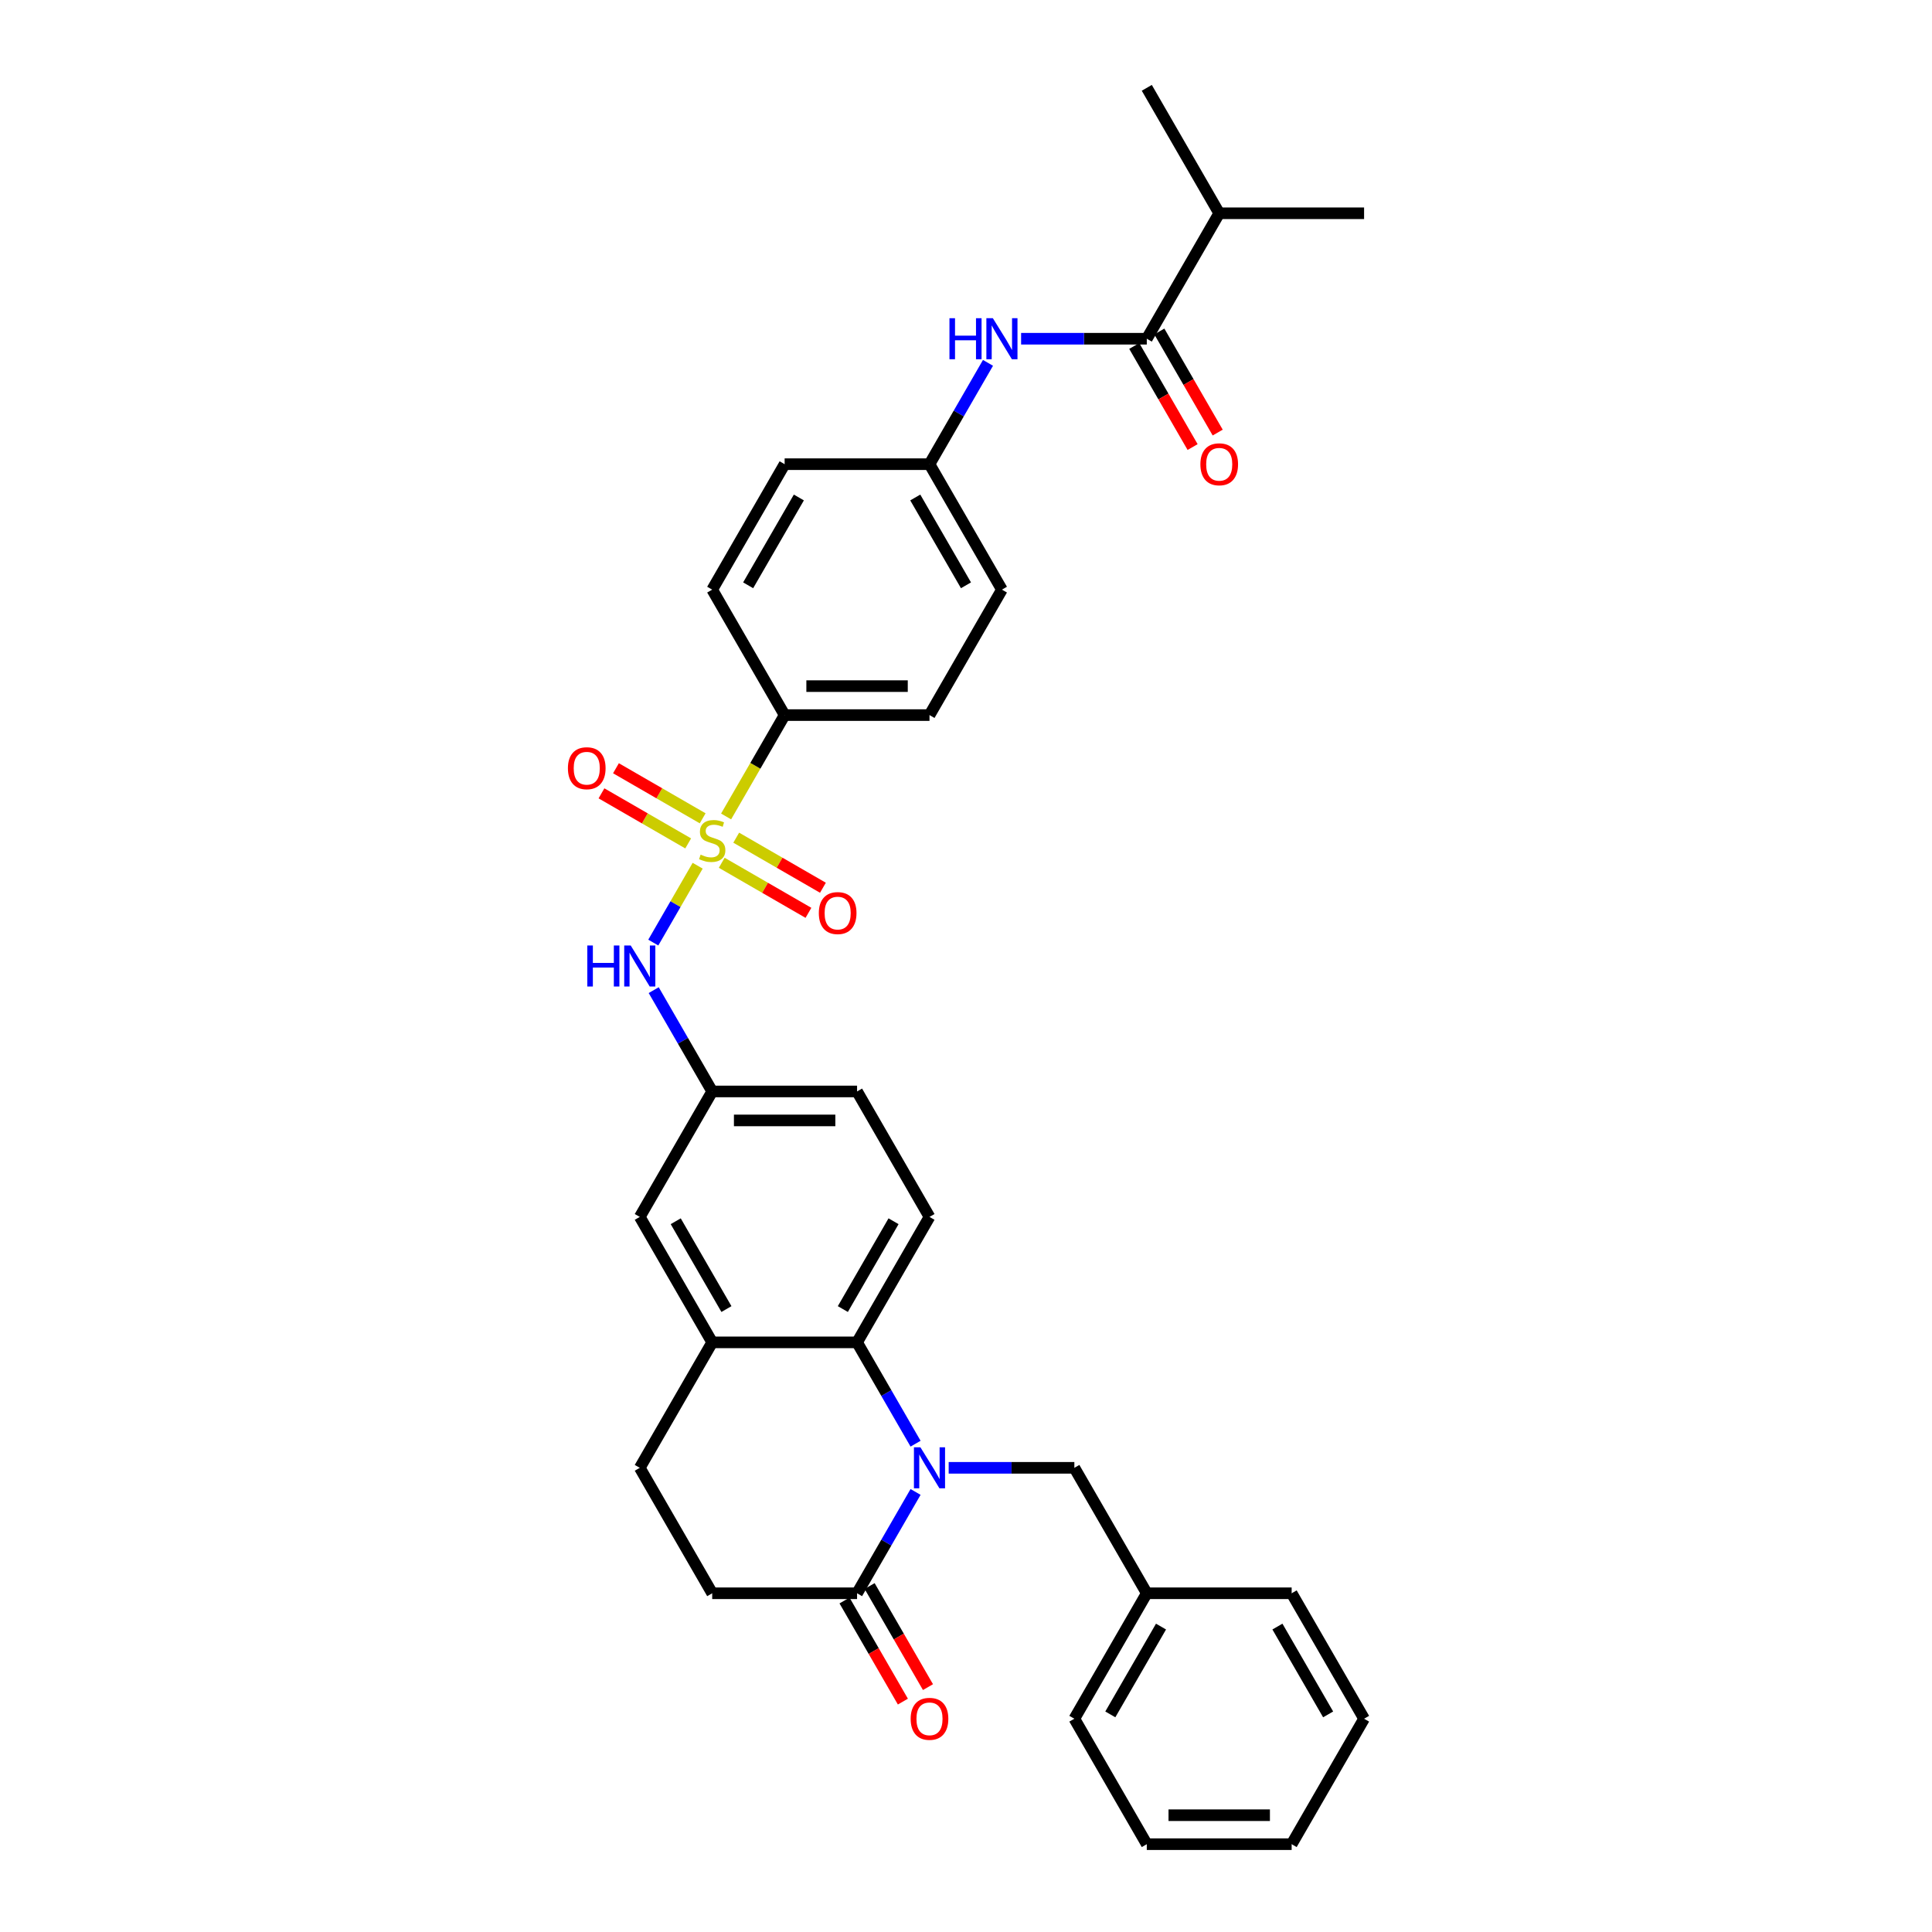 <?xml version='1.0' encoding='iso-8859-1'?>
<svg version='1.1' baseProfile='full'
              xmlns='http://www.w3.org/2000/svg'
                      xmlns:rdkit='http://www.rdkit.org/xml'
                      xmlns:xlink='http://www.w3.org/1999/xlink'
                  xml:space='preserve'
width='1000px' height='1000px' viewBox='0 0 1000 1000'>
<!-- END OF HEADER -->
<rect style='opacity:1.0;fill:#FFFFFF;stroke:none' width='1000' height='1000' x='0' y='0'> </rect>
<path class='bond-3' d='M 361.111,448.097 L 349.625,467.99' style='fill:none;fill-rule:evenodd;stroke:#CCCC00;stroke-width:6px;stroke-linecap:butt;stroke-linejoin:miter;stroke-opacity:1' />
<path class='bond-3' d='M 349.625,467.99 L 338.14,487.884' style='fill:none;fill-rule:evenodd;stroke:#0000FF;stroke-width:6px;stroke-linecap:butt;stroke-linejoin:miter;stroke-opacity:1' />
<path class='bond-6' d='M 375.83,422.603 L 390.978,396.367' style='fill:none;fill-rule:evenodd;stroke:#CCCC00;stroke-width:6px;stroke-linecap:butt;stroke-linejoin:miter;stroke-opacity:1' />
<path class='bond-6' d='M 390.978,396.367 L 406.125,370.13' style='fill:none;fill-rule:evenodd;stroke:#000000;stroke-width:6px;stroke-linecap:butt;stroke-linejoin:miter;stroke-opacity:1' />
<path class='bond-8' d='M 373.569,446.571 L 396.009,459.527' style='fill:none;fill-rule:evenodd;stroke:#CCCC00;stroke-width:6px;stroke-linecap:butt;stroke-linejoin:miter;stroke-opacity:1' />
<path class='bond-8' d='M 396.009,459.527 L 418.45,472.483' style='fill:none;fill-rule:evenodd;stroke:#FF0000;stroke-width:6px;stroke-linecap:butt;stroke-linejoin:miter;stroke-opacity:1' />
<path class='bond-8' d='M 381.067,433.584 L 403.507,446.54' style='fill:none;fill-rule:evenodd;stroke:#CCCC00;stroke-width:6px;stroke-linecap:butt;stroke-linejoin:miter;stroke-opacity:1' />
<path class='bond-8' d='M 403.507,446.54 L 425.948,459.496' style='fill:none;fill-rule:evenodd;stroke:#FF0000;stroke-width:6px;stroke-linecap:butt;stroke-linejoin:miter;stroke-opacity:1' />
<path class='bond-9' d='M 363.701,423.558 L 341.261,410.602' style='fill:none;fill-rule:evenodd;stroke:#CCCC00;stroke-width:6px;stroke-linecap:butt;stroke-linejoin:miter;stroke-opacity:1' />
<path class='bond-9' d='M 341.261,410.602 L 318.82,397.646' style='fill:none;fill-rule:evenodd;stroke:#FF0000;stroke-width:6px;stroke-linecap:butt;stroke-linejoin:miter;stroke-opacity:1' />
<path class='bond-9' d='M 356.203,436.545 L 333.763,423.589' style='fill:none;fill-rule:evenodd;stroke:#CCCC00;stroke-width:6px;stroke-linecap:butt;stroke-linejoin:miter;stroke-opacity:1' />
<path class='bond-9' d='M 333.763,423.589 L 311.322,410.633' style='fill:none;fill-rule:evenodd;stroke:#FF0000;stroke-width:6px;stroke-linecap:butt;stroke-linejoin:miter;stroke-opacity:1' />
<path class='bond-0' d='M 473.894,747.248 L 458.755,721.027' style='fill:none;fill-rule:evenodd;stroke:#0000FF;stroke-width:6px;stroke-linecap:butt;stroke-linejoin:miter;stroke-opacity:1' />
<path class='bond-0' d='M 458.755,721.027 L 443.616,694.805' style='fill:none;fill-rule:evenodd;stroke:#000000;stroke-width:6px;stroke-linecap:butt;stroke-linejoin:miter;stroke-opacity:1' />
<path class='bond-2' d='M 473.894,772.232 L 458.755,798.454' style='fill:none;fill-rule:evenodd;stroke:#0000FF;stroke-width:6px;stroke-linecap:butt;stroke-linejoin:miter;stroke-opacity:1' />
<path class='bond-2' d='M 458.755,798.454 L 443.616,824.675' style='fill:none;fill-rule:evenodd;stroke:#000000;stroke-width:6px;stroke-linecap:butt;stroke-linejoin:miter;stroke-opacity:1' />
<path class='bond-10' d='M 491.033,759.74 L 523.56,759.74' style='fill:none;fill-rule:evenodd;stroke:#0000FF;stroke-width:6px;stroke-linecap:butt;stroke-linejoin:miter;stroke-opacity:1' />
<path class='bond-10' d='M 523.56,759.74 L 556.086,759.74' style='fill:none;fill-rule:evenodd;stroke:#000000;stroke-width:6px;stroke-linecap:butt;stroke-linejoin:miter;stroke-opacity:1' />
<path class='bond-1' d='M 443.616,694.805 L 481.106,629.87' style='fill:none;fill-rule:evenodd;stroke:#000000;stroke-width:6px;stroke-linecap:butt;stroke-linejoin:miter;stroke-opacity:1' />
<path class='bond-1' d='M 436.252,677.567 L 462.495,632.112' style='fill:none;fill-rule:evenodd;stroke:#000000;stroke-width:6px;stroke-linecap:butt;stroke-linejoin:miter;stroke-opacity:1' />
<path class='bond-34' d='M 443.616,694.805 L 368.635,694.805' style='fill:none;fill-rule:evenodd;stroke:#000000;stroke-width:6px;stroke-linecap:butt;stroke-linejoin:miter;stroke-opacity:1' />
<path class='bond-16' d='M 437.122,828.424 L 452.227,854.586' style='fill:none;fill-rule:evenodd;stroke:#000000;stroke-width:6px;stroke-linecap:butt;stroke-linejoin:miter;stroke-opacity:1' />
<path class='bond-16' d='M 452.227,854.586 L 467.331,880.748' style='fill:none;fill-rule:evenodd;stroke:#FF0000;stroke-width:6px;stroke-linecap:butt;stroke-linejoin:miter;stroke-opacity:1' />
<path class='bond-16' d='M 450.109,820.926 L 465.214,847.088' style='fill:none;fill-rule:evenodd;stroke:#000000;stroke-width:6px;stroke-linecap:butt;stroke-linejoin:miter;stroke-opacity:1' />
<path class='bond-16' d='M 465.214,847.088 L 480.318,873.25' style='fill:none;fill-rule:evenodd;stroke:#FF0000;stroke-width:6px;stroke-linecap:butt;stroke-linejoin:miter;stroke-opacity:1' />
<path class='bond-35' d='M 443.616,824.675 L 368.635,824.675' style='fill:none;fill-rule:evenodd;stroke:#000000;stroke-width:6px;stroke-linecap:butt;stroke-linejoin:miter;stroke-opacity:1' />
<path class='bond-12' d='M 338.357,512.492 L 353.496,538.713' style='fill:none;fill-rule:evenodd;stroke:#0000FF;stroke-width:6px;stroke-linecap:butt;stroke-linejoin:miter;stroke-opacity:1' />
<path class='bond-12' d='M 353.496,538.713 L 368.635,564.935' style='fill:none;fill-rule:evenodd;stroke:#000000;stroke-width:6px;stroke-linecap:butt;stroke-linejoin:miter;stroke-opacity:1' />
<path class='bond-4' d='M 593.577,175.325 L 561.05,175.325' style='fill:none;fill-rule:evenodd;stroke:#000000;stroke-width:6px;stroke-linecap:butt;stroke-linejoin:miter;stroke-opacity:1' />
<path class='bond-4' d='M 561.05,175.325 L 528.524,175.325' style='fill:none;fill-rule:evenodd;stroke:#0000FF;stroke-width:6px;stroke-linecap:butt;stroke-linejoin:miter;stroke-opacity:1' />
<path class='bond-15' d='M 587.083,179.074 L 602.188,205.235' style='fill:none;fill-rule:evenodd;stroke:#000000;stroke-width:6px;stroke-linecap:butt;stroke-linejoin:miter;stroke-opacity:1' />
<path class='bond-15' d='M 602.188,205.235 L 617.292,231.397' style='fill:none;fill-rule:evenodd;stroke:#FF0000;stroke-width:6px;stroke-linecap:butt;stroke-linejoin:miter;stroke-opacity:1' />
<path class='bond-15' d='M 600.07,171.576 L 615.175,197.737' style='fill:none;fill-rule:evenodd;stroke:#000000;stroke-width:6px;stroke-linecap:butt;stroke-linejoin:miter;stroke-opacity:1' />
<path class='bond-15' d='M 615.175,197.737 L 630.279,223.899' style='fill:none;fill-rule:evenodd;stroke:#FF0000;stroke-width:6px;stroke-linecap:butt;stroke-linejoin:miter;stroke-opacity:1' />
<path class='bond-21' d='M 593.577,175.325 L 631.067,110.39' style='fill:none;fill-rule:evenodd;stroke:#000000;stroke-width:6px;stroke-linecap:butt;stroke-linejoin:miter;stroke-opacity:1' />
<path class='bond-5' d='M 368.635,694.805 L 331.145,629.87' style='fill:none;fill-rule:evenodd;stroke:#000000;stroke-width:6px;stroke-linecap:butt;stroke-linejoin:miter;stroke-opacity:1' />
<path class='bond-5' d='M 375.998,677.567 L 349.755,632.112' style='fill:none;fill-rule:evenodd;stroke:#000000;stroke-width:6px;stroke-linecap:butt;stroke-linejoin:miter;stroke-opacity:1' />
<path class='bond-17' d='M 368.635,694.805 L 331.145,759.74' style='fill:none;fill-rule:evenodd;stroke:#000000;stroke-width:6px;stroke-linecap:butt;stroke-linejoin:miter;stroke-opacity:1' />
<path class='bond-18' d='M 406.125,370.13 L 481.106,370.13' style='fill:none;fill-rule:evenodd;stroke:#000000;stroke-width:6px;stroke-linecap:butt;stroke-linejoin:miter;stroke-opacity:1' />
<path class='bond-18' d='M 417.372,355.134 L 469.859,355.134' style='fill:none;fill-rule:evenodd;stroke:#000000;stroke-width:6px;stroke-linecap:butt;stroke-linejoin:miter;stroke-opacity:1' />
<path class='bond-19' d='M 406.125,370.13 L 368.635,305.195' style='fill:none;fill-rule:evenodd;stroke:#000000;stroke-width:6px;stroke-linecap:butt;stroke-linejoin:miter;stroke-opacity:1' />
<path class='bond-7' d='M 511.384,187.816 L 496.245,214.038' style='fill:none;fill-rule:evenodd;stroke:#0000FF;stroke-width:6px;stroke-linecap:butt;stroke-linejoin:miter;stroke-opacity:1' />
<path class='bond-7' d='M 496.245,214.038 L 481.106,240.26' style='fill:none;fill-rule:evenodd;stroke:#000000;stroke-width:6px;stroke-linecap:butt;stroke-linejoin:miter;stroke-opacity:1' />
<path class='bond-23' d='M 556.086,759.74 L 593.577,824.675' style='fill:none;fill-rule:evenodd;stroke:#000000;stroke-width:6px;stroke-linecap:butt;stroke-linejoin:miter;stroke-opacity:1' />
<path class='bond-11' d='M 481.106,629.87 L 443.616,564.935' style='fill:none;fill-rule:evenodd;stroke:#000000;stroke-width:6px;stroke-linecap:butt;stroke-linejoin:miter;stroke-opacity:1' />
<path class='bond-13' d='M 368.635,564.935 L 331.145,629.87' style='fill:none;fill-rule:evenodd;stroke:#000000;stroke-width:6px;stroke-linecap:butt;stroke-linejoin:miter;stroke-opacity:1' />
<path class='bond-22' d='M 368.635,564.935 L 443.616,564.935' style='fill:none;fill-rule:evenodd;stroke:#000000;stroke-width:6px;stroke-linecap:butt;stroke-linejoin:miter;stroke-opacity:1' />
<path class='bond-22' d='M 379.882,579.931 L 432.368,579.931' style='fill:none;fill-rule:evenodd;stroke:#000000;stroke-width:6px;stroke-linecap:butt;stroke-linejoin:miter;stroke-opacity:1' />
<path class='bond-14' d='M 368.635,824.675 L 331.145,759.74' style='fill:none;fill-rule:evenodd;stroke:#000000;stroke-width:6px;stroke-linecap:butt;stroke-linejoin:miter;stroke-opacity:1' />
<path class='bond-25' d='M 481.106,370.13 L 518.596,305.195' style='fill:none;fill-rule:evenodd;stroke:#000000;stroke-width:6px;stroke-linecap:butt;stroke-linejoin:miter;stroke-opacity:1' />
<path class='bond-24' d='M 368.635,305.195 L 406.125,240.26' style='fill:none;fill-rule:evenodd;stroke:#000000;stroke-width:6px;stroke-linecap:butt;stroke-linejoin:miter;stroke-opacity:1' />
<path class='bond-24' d='M 387.246,302.953 L 413.489,257.498' style='fill:none;fill-rule:evenodd;stroke:#000000;stroke-width:6px;stroke-linecap:butt;stroke-linejoin:miter;stroke-opacity:1' />
<path class='bond-20' d='M 481.106,240.26 L 406.125,240.26' style='fill:none;fill-rule:evenodd;stroke:#000000;stroke-width:6px;stroke-linecap:butt;stroke-linejoin:miter;stroke-opacity:1' />
<path class='bond-33' d='M 481.106,240.26 L 518.596,305.195' style='fill:none;fill-rule:evenodd;stroke:#000000;stroke-width:6px;stroke-linecap:butt;stroke-linejoin:miter;stroke-opacity:1' />
<path class='bond-33' d='M 473.742,257.498 L 499.986,302.953' style='fill:none;fill-rule:evenodd;stroke:#000000;stroke-width:6px;stroke-linecap:butt;stroke-linejoin:miter;stroke-opacity:1' />
<path class='bond-26' d='M 631.067,110.39 L 706.048,110.39' style='fill:none;fill-rule:evenodd;stroke:#000000;stroke-width:6px;stroke-linecap:butt;stroke-linejoin:miter;stroke-opacity:1' />
<path class='bond-27' d='M 631.067,110.39 L 593.577,45.455' style='fill:none;fill-rule:evenodd;stroke:#000000;stroke-width:6px;stroke-linecap:butt;stroke-linejoin:miter;stroke-opacity:1' />
<path class='bond-28' d='M 593.577,824.675 L 556.086,889.61' style='fill:none;fill-rule:evenodd;stroke:#000000;stroke-width:6px;stroke-linecap:butt;stroke-linejoin:miter;stroke-opacity:1' />
<path class='bond-28' d='M 600.94,841.914 L 574.697,887.368' style='fill:none;fill-rule:evenodd;stroke:#000000;stroke-width:6px;stroke-linecap:butt;stroke-linejoin:miter;stroke-opacity:1' />
<path class='bond-29' d='M 593.577,824.675 L 668.557,824.675' style='fill:none;fill-rule:evenodd;stroke:#000000;stroke-width:6px;stroke-linecap:butt;stroke-linejoin:miter;stroke-opacity:1' />
<path class='bond-31' d='M 556.086,889.61 L 593.577,954.545' style='fill:none;fill-rule:evenodd;stroke:#000000;stroke-width:6px;stroke-linecap:butt;stroke-linejoin:miter;stroke-opacity:1' />
<path class='bond-30' d='M 668.557,824.675 L 706.048,889.61' style='fill:none;fill-rule:evenodd;stroke:#000000;stroke-width:6px;stroke-linecap:butt;stroke-linejoin:miter;stroke-opacity:1' />
<path class='bond-30' d='M 661.194,841.914 L 687.437,887.368' style='fill:none;fill-rule:evenodd;stroke:#000000;stroke-width:6px;stroke-linecap:butt;stroke-linejoin:miter;stroke-opacity:1' />
<path class='bond-32' d='M 706.048,889.61 L 668.557,954.545' style='fill:none;fill-rule:evenodd;stroke:#000000;stroke-width:6px;stroke-linecap:butt;stroke-linejoin:miter;stroke-opacity:1' />
<path class='bond-36' d='M 593.577,954.545 L 668.557,954.545' style='fill:none;fill-rule:evenodd;stroke:#000000;stroke-width:6px;stroke-linecap:butt;stroke-linejoin:miter;stroke-opacity:1' />
<path class='bond-36' d='M 604.824,939.549 L 657.31,939.549' style='fill:none;fill-rule:evenodd;stroke:#000000;stroke-width:6px;stroke-linecap:butt;stroke-linejoin:miter;stroke-opacity:1' />
<path  class='atom-0' d='M 362.637 442.353
Q 362.877 442.443, 363.866 442.863
Q 364.856 443.283, 365.936 443.553
Q 367.045 443.793, 368.125 443.793
Q 370.135 443.793, 371.304 442.833
Q 372.474 441.843, 372.474 440.134
Q 372.474 438.964, 371.874 438.244
Q 371.304 437.524, 370.405 437.134
Q 369.505 436.744, 368.005 436.295
Q 366.116 435.725, 364.976 435.185
Q 363.866 434.645, 363.056 433.505
Q 362.277 432.366, 362.277 430.446
Q 362.277 427.777, 364.076 426.127
Q 365.906 424.478, 369.505 424.478
Q 371.964 424.478, 374.753 425.647
L 374.064 427.957
Q 371.514 426.907, 369.595 426.907
Q 367.525 426.907, 366.386 427.777
Q 365.246 428.617, 365.276 430.086
Q 365.276 431.226, 365.846 431.916
Q 366.446 432.606, 367.285 432.995
Q 368.155 433.385, 369.595 433.835
Q 371.514 434.435, 372.654 435.035
Q 373.794 435.635, 374.603 436.864
Q 375.443 438.064, 375.443 440.134
Q 375.443 443.073, 373.464 444.662
Q 371.514 446.222, 368.245 446.222
Q 366.356 446.222, 364.916 445.802
Q 363.506 445.412, 361.827 444.722
L 362.637 442.353
' fill='#CCCC00'/>
<path  class='atom-1' d='M 476.412 749.123
L 483.37 760.37
Q 484.06 761.48, 485.17 763.489
Q 486.28 765.499, 486.339 765.619
L 486.339 749.123
L 489.159 749.123
L 489.159 770.358
L 486.25 770.358
L 478.781 758.061
Q 477.912 756.621, 476.982 754.971
Q 476.082 753.322, 475.812 752.812
L 475.812 770.358
L 473.053 770.358
L 473.053 749.123
L 476.412 749.123
' fill='#0000FF'/>
<path  class='atom-4' d='M 303.987 489.383
L 306.866 489.383
L 306.866 498.41
L 317.723 498.41
L 317.723 489.383
L 320.602 489.383
L 320.602 510.617
L 317.723 510.617
L 317.723 500.81
L 306.866 500.81
L 306.866 510.617
L 303.987 510.617
L 303.987 489.383
' fill='#0000FF'/>
<path  class='atom-4' d='M 326.451 489.383
L 333.409 500.63
Q 334.099 501.74, 335.209 503.749
Q 336.318 505.759, 336.378 505.878
L 336.378 489.383
L 339.198 489.383
L 339.198 510.617
L 336.288 510.617
L 328.82 498.32
Q 327.951 496.881, 327.021 495.231
Q 326.121 493.582, 325.851 493.072
L 325.851 510.617
L 323.092 510.617
L 323.092 489.383
L 326.451 489.383
' fill='#0000FF'/>
<path  class='atom-8' d='M 491.438 164.707
L 494.317 164.707
L 494.317 173.735
L 505.175 173.735
L 505.175 164.707
L 508.054 164.707
L 508.054 185.942
L 505.175 185.942
L 505.175 176.134
L 494.317 176.134
L 494.317 185.942
L 491.438 185.942
L 491.438 164.707
' fill='#0000FF'/>
<path  class='atom-8' d='M 513.902 164.707
L 520.861 175.955
Q 521.55 177.064, 522.66 179.074
Q 523.77 181.083, 523.83 181.203
L 523.83 164.707
L 526.649 164.707
L 526.649 185.942
L 523.74 185.942
L 516.272 173.645
Q 515.402 172.205, 514.472 170.556
Q 513.572 168.906, 513.303 168.396
L 513.303 185.942
L 510.543 185.942
L 510.543 164.707
L 513.902 164.707
' fill='#0000FF'/>
<path  class='atom-9' d='M 423.823 472.615
Q 423.823 467.517, 426.342 464.667
Q 428.861 461.818, 433.57 461.818
Q 438.279 461.818, 440.798 464.667
Q 443.318 467.517, 443.318 472.615
Q 443.318 477.774, 440.768 480.713
Q 438.219 483.622, 433.57 483.622
Q 428.891 483.622, 426.342 480.713
Q 423.823 477.804, 423.823 472.615
M 433.57 481.223
Q 436.809 481.223, 438.549 479.064
Q 440.318 476.874, 440.318 472.615
Q 440.318 468.446, 438.549 466.347
Q 436.809 464.217, 433.57 464.217
Q 430.331 464.217, 428.561 466.317
Q 426.822 468.416, 426.822 472.615
Q 426.822 476.904, 428.561 479.064
Q 430.331 481.223, 433.57 481.223
' fill='#FF0000'/>
<path  class='atom-10' d='M 293.952 397.635
Q 293.952 392.536, 296.472 389.687
Q 298.991 386.837, 303.7 386.837
Q 308.409 386.837, 310.928 389.687
Q 313.447 392.536, 313.447 397.635
Q 313.447 402.793, 310.898 405.733
Q 308.349 408.642, 303.7 408.642
Q 299.021 408.642, 296.472 405.733
Q 293.952 402.823, 293.952 397.635
M 303.7 406.242
Q 306.939 406.242, 308.679 404.083
Q 310.448 401.894, 310.448 397.635
Q 310.448 393.466, 308.679 391.366
Q 306.939 389.237, 303.7 389.237
Q 300.461 389.237, 298.691 391.336
Q 296.952 393.436, 296.952 397.635
Q 296.952 401.924, 298.691 404.083
Q 300.461 406.242, 303.7 406.242
' fill='#FF0000'/>
<path  class='atom-16' d='M 621.319 240.32
Q 621.319 235.221, 623.839 232.372
Q 626.358 229.523, 631.067 229.523
Q 635.776 229.523, 638.295 232.372
Q 640.814 235.221, 640.814 240.32
Q 640.814 245.478, 638.265 248.418
Q 635.716 251.327, 631.067 251.327
Q 626.388 251.327, 623.839 248.418
Q 621.319 245.508, 621.319 240.32
M 631.067 248.927
Q 634.306 248.927, 636.046 246.768
Q 637.815 244.579, 637.815 240.32
Q 637.815 236.151, 636.046 234.051
Q 634.306 231.922, 631.067 231.922
Q 627.828 231.922, 626.058 234.021
Q 624.319 236.121, 624.319 240.32
Q 624.319 244.609, 626.058 246.768
Q 627.828 248.927, 631.067 248.927
' fill='#FF0000'/>
<path  class='atom-17' d='M 471.358 889.67
Q 471.358 884.572, 473.878 881.722
Q 476.397 878.873, 481.106 878.873
Q 485.815 878.873, 488.334 881.722
Q 490.853 884.572, 490.853 889.67
Q 490.853 894.829, 488.304 897.768
Q 485.755 900.678, 481.106 900.678
Q 476.427 900.678, 473.878 897.768
Q 471.358 894.859, 471.358 889.67
M 481.106 898.278
Q 484.345 898.278, 486.085 896.119
Q 487.854 893.929, 487.854 889.67
Q 487.854 885.501, 486.085 883.402
Q 484.345 881.273, 481.106 881.273
Q 477.867 881.273, 476.097 883.372
Q 474.358 885.471, 474.358 889.67
Q 474.358 893.959, 476.097 896.119
Q 477.867 898.278, 481.106 898.278
' fill='#FF0000'/>
</svg>
